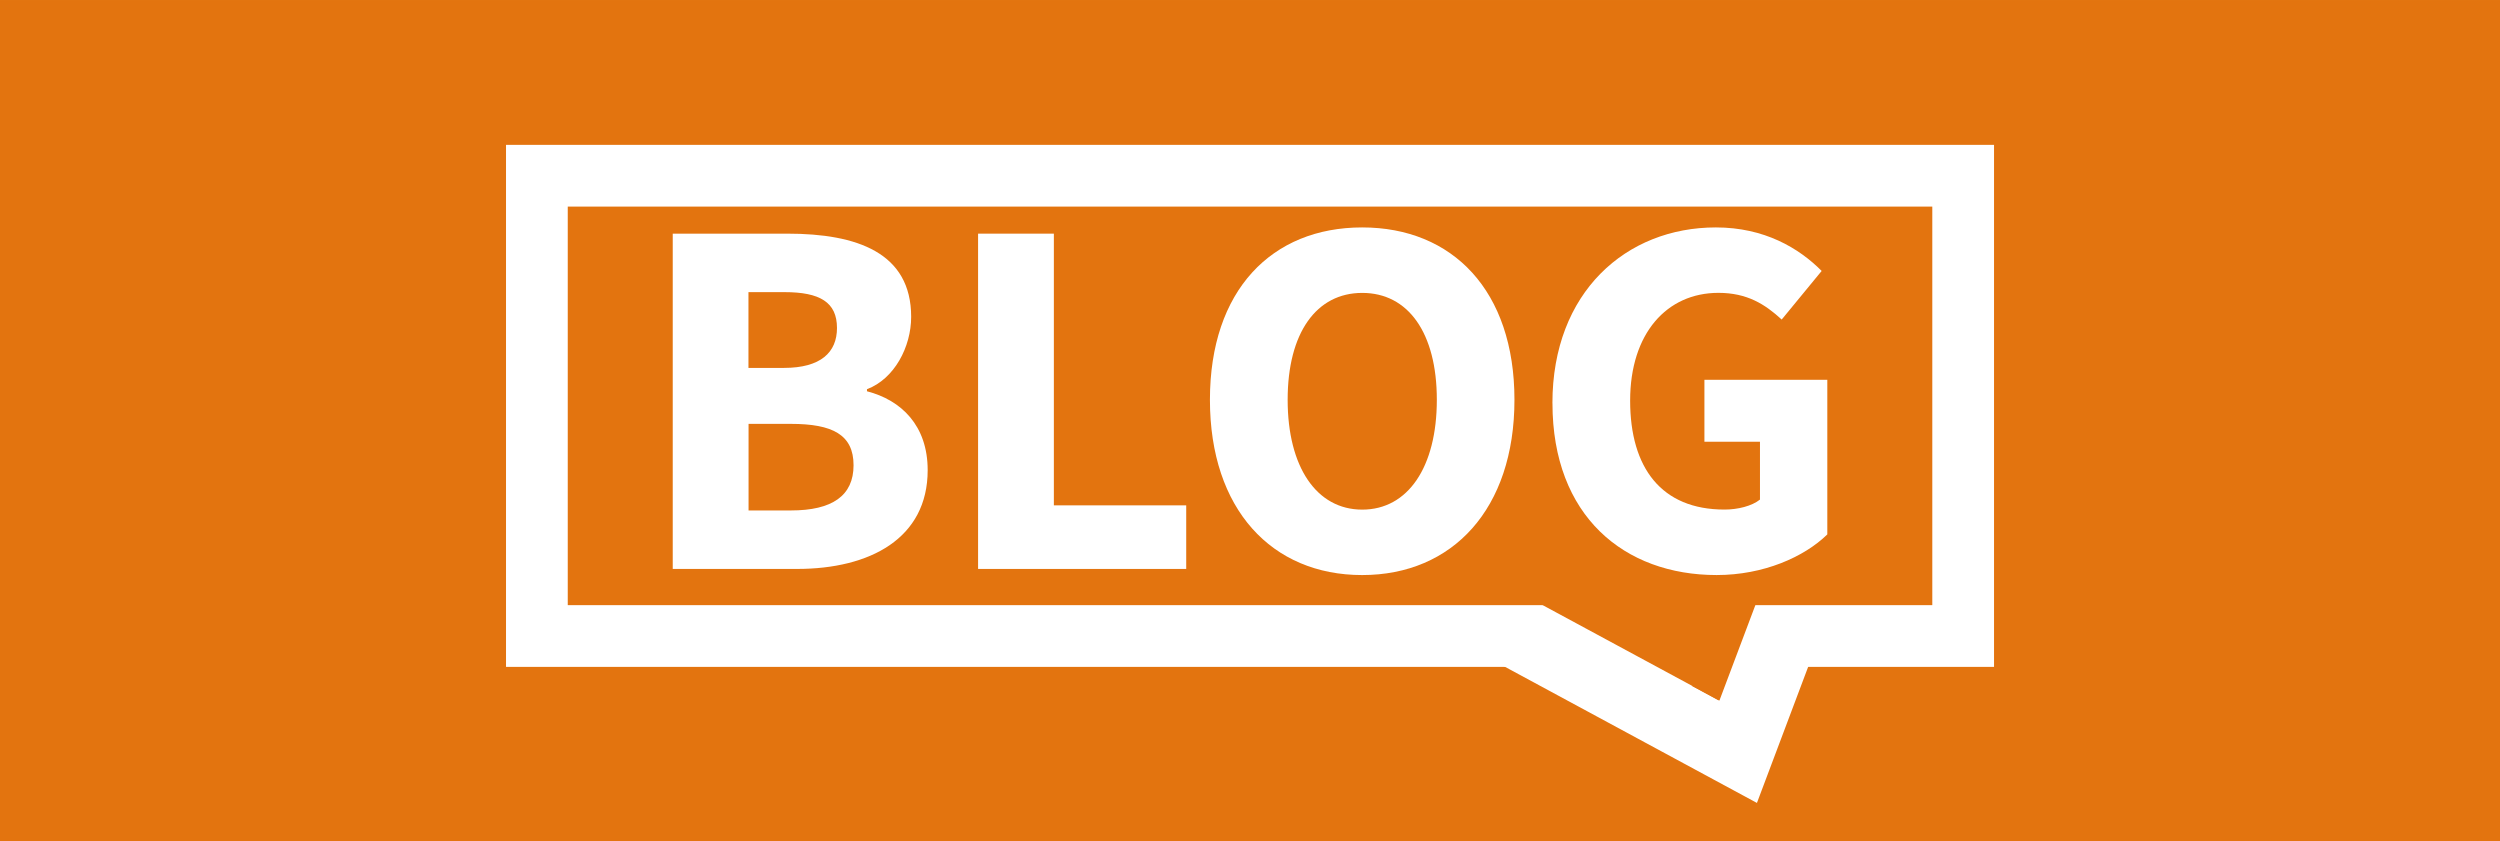 <?xml version="1.0" encoding="UTF-8"?><svg id="_レイヤー_1" xmlns="http://www.w3.org/2000/svg" width="171.45mm" height="57.68mm" viewBox="0 0 486 163.5"><defs><style>.cls-1{fill:#fff;}.cls-2{stroke-width:14px;}.cls-2,.cls-3{fill:none;stroke:#fff;}.cls-2,.cls-3,.cls-4{stroke-miterlimit:10;}.cls-3,.cls-4{stroke-width:12px;}.cls-5,.cls-4{fill:#e3740f;}.cls-4{stroke:#e3740f;}</style></defs><rect class="cls-5" y="0" width="486" height="163.5"/><rect class="cls-3" x="104.37" y="34.16" width="277.27" height="89.48"/><polygon class="cls-2" points="301.02 126.24 345.27 126.33 337.82 146.12 301.02 126.24"/><polygon class="cls-4" points="294.25 107.77 338.51 107.87 331.06 127.65 294.25 107.77"/><path class="cls-1" d="M130.78,45.42h22.31c13.53,0,24.04,3.72,24.04,16.17,0,5.85-3.27,12.07-8.59,14.07v.4c6.66,1.73,11.8,6.64,11.8,15.34,0,13.26-11.21,19.2-25.39,19.2h-24.17V45.42ZM152.4,71.52c7.15,0,10.31-3.02,10.31-7.76,0-5.02-3.34-6.97-10.21-6.97h-7v14.74h6.89ZM153.75,99.23c8.03,0,12.18-2.86,12.18-8.79s-4.08-8.04-12.18-8.04h-8.23v16.83h8.23Z"/><path class="cls-1" d="M190.13,45.42h14.74v52.82h25.73v12.36h-40.46V45.42Z"/><path class="cls-1" d="M235.21,77.72c0-21.3,12.03-33.51,29.6-33.51s29.6,12.29,29.6,33.51-12.03,34.07-29.6,34.07-29.6-12.78-29.6-34.07ZM279.32,77.72c0-13.07-5.61-20.78-14.5-20.78s-14.5,7.72-14.5,20.78,5.61,21.35,14.5,21.35,14.5-8.28,14.5-21.35Z"/><path class="cls-1" d="M301.79,78.38c0-21.62,14.37-34.17,31.77-34.17,9.46,0,16.18,4.04,20.57,8.46l-7.77,9.45c-3.24-2.98-6.72-5.19-12.3-5.19-10.03,0-17.16,7.88-17.16,20.95s6.07,21.18,18.34,21.18c2.61,0,5.31-.68,6.9-1.94v-11.25h-10.8v-12.03h23.89v30.05c-4.5,4.4-12.41,7.9-21.51,7.9-17.96,0-31.92-11.46-31.92-33.41Z"/></svg>
